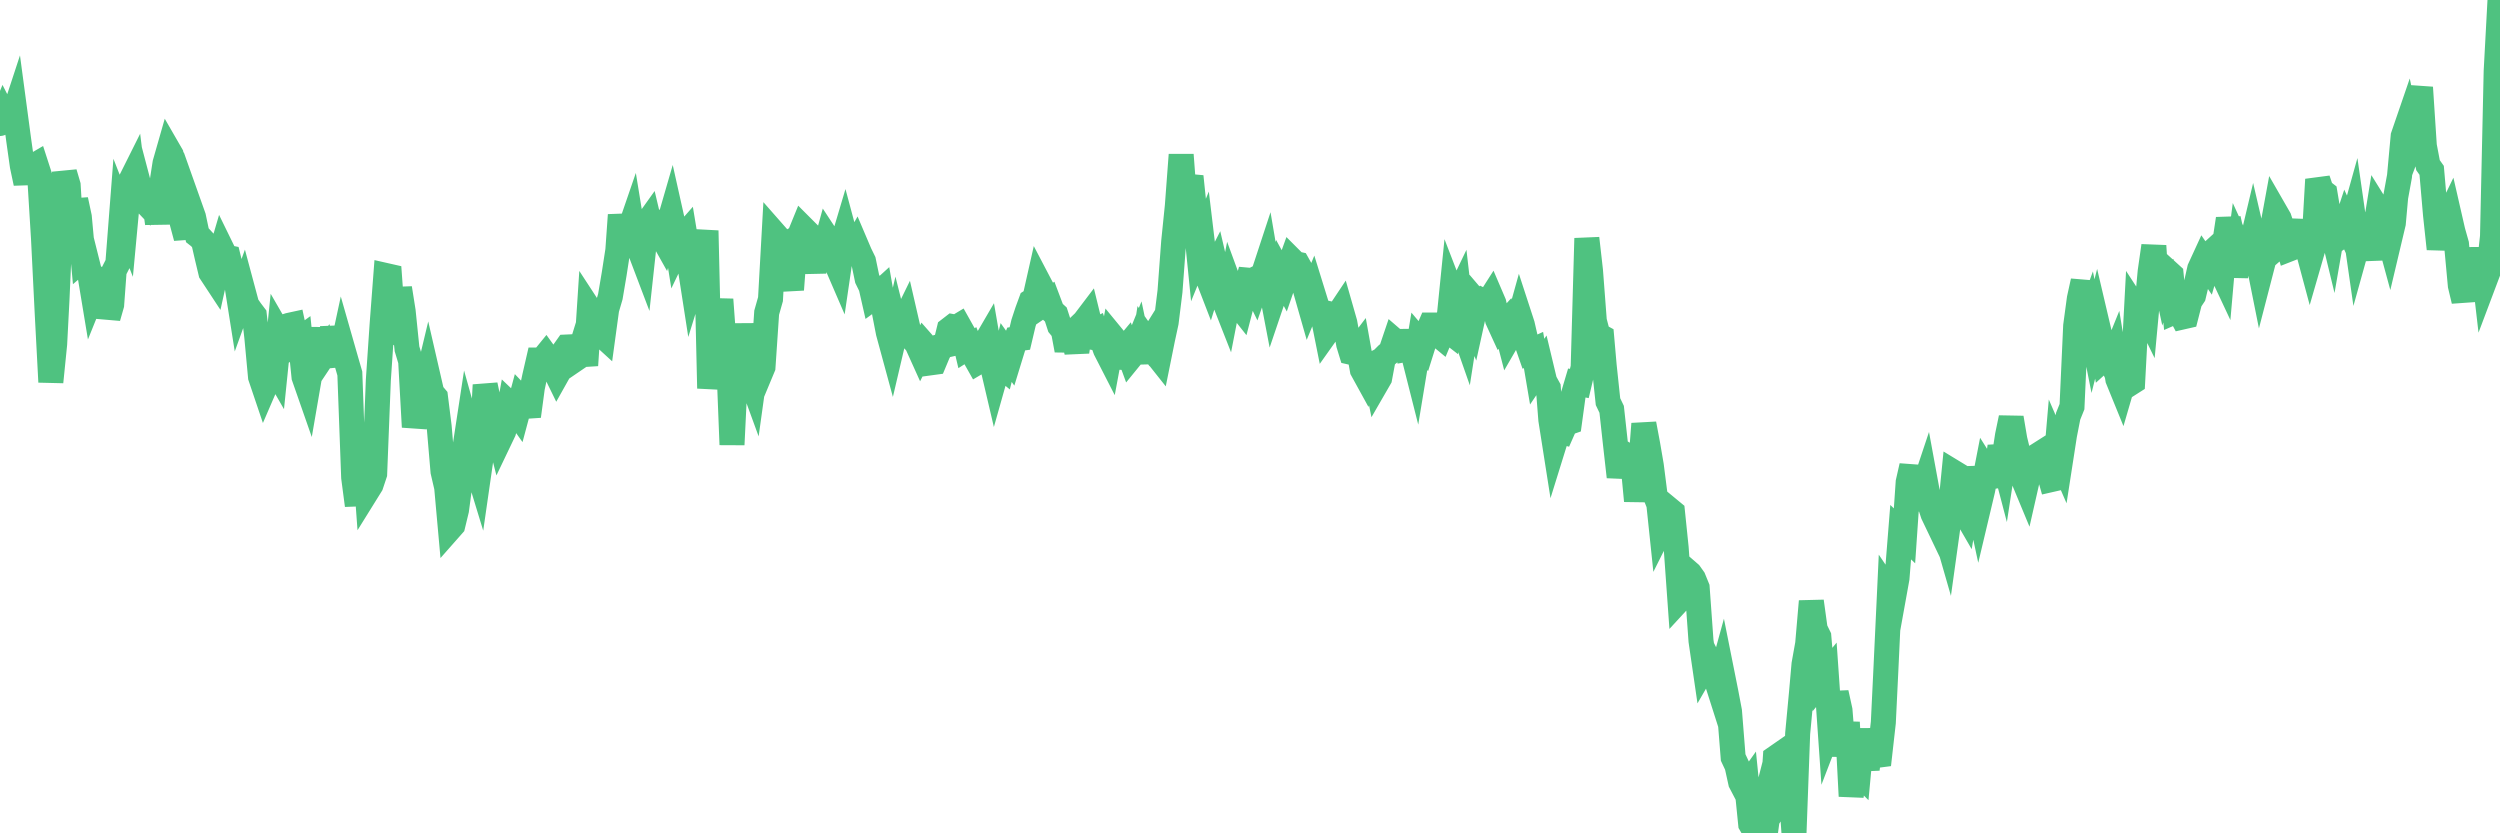 <?xml version="1.0"?><svg width="150px" height="50px" xmlns="http://www.w3.org/2000/svg" xmlns:xlink="http://www.w3.org/1999/xlink"> <polyline fill="none" stroke="#4fc280" stroke-width="1.5px" stroke-linecap="round" stroke-miterlimit="5" points="0.00,7.41 0.22,6.88 0.45,7.33 0.67,7.34 0.89,6.67 1.12,8.39 1.34,9.95 1.56,10.99 1.71,9.94 1.94,10.01 2.16,9.88 2.38,10.56 2.61,14.31 2.83,18.75 3.05,22.92 3.28,20.64 3.42,17.95 3.65,12.75 3.87,10.37 4.09,11.12 4.32,14.93 4.54,11.99 4.76,13.02 4.99,15.53 5.14,15.40 5.36,16.28 5.58,17.61 5.81,17.04 6.03,16.80 6.25,16.90 6.48,19.05 6.70,18.28 6.85,16.24 7.07,15.81 7.30,12.84 7.52,13.40 7.74,11.04 7.97,10.58 8.19,12.36 8.41,11.40 8.56,11.97 8.78,12.20 9.01,11.66 9.23,11.81 9.45,13.40 9.68,11.22 9.90,9.80 10.12,9.03 10.27,9.29 10.50,10.49 10.72,11.15 10.94,13.40 11.17,14.26 11.39,12.40 11.61,13.02 11.84,14.11 11.98,14.22 12.21,14.47 12.43,15.43 12.65,16.35 12.88,16.70 13.10,15.71 13.32,14.96 13.55,15.43 13.70,15.46 13.92,16.36 14.14,16.64 14.37,18.09 14.59,17.48 14.81,18.30 15.04,18.63 15.26,18.92 15.41,20.24 15.63,22.61 15.86,23.29 16.08,22.78 16.30,21.76 16.53,22.16 16.75,20.01 16.90,20.27 17.12,19.59 17.34,19.52 17.57,19.47 17.79,20.50 18.01,20.34 18.24,22.61 18.46,23.24 18.61,22.37 18.83,21.54 19.06,19.71 19.28,21.52 19.50,21.19 19.73,21.96 19.95,19.64 20.17,20.86 20.32,21.95 20.55,20.88 20.77,21.65 20.99,22.41 21.22,28.65 21.44,30.32 21.66,26.03 21.89,27.55 22.03,29.46 22.26,29.09 22.48,28.43 22.70,22.81 22.93,19.42 23.15,16.53 23.37,16.58 23.60,19.76 23.75,19.87 23.97,17.29 24.19,18.68 24.42,20.93 24.64,21.66 24.86,25.62 25.09,24.44 25.31,23.61 25.46,23.49 25.68,22.57 25.91,23.57 26.13,23.83 26.35,25.59 26.58,28.29 26.80,29.24 27.02,31.68 27.17,31.51 27.39,30.60 27.62,28.88 27.84,27.22 28.06,25.78 28.29,26.60 28.51,27.69 28.73,28.41 28.88,27.37 29.11,23.10 29.33,24.15 29.55,24.92 29.78,25.48 30.00,26.34 30.22,25.88 30.45,25.10 30.60,24.27 30.82,24.48 31.04,24.79 31.27,23.93 31.49,24.16 31.71,24.97 31.94,23.26 32.08,22.60 32.31,21.60 32.53,21.60 32.75,21.33 32.98,21.65 33.20,22.04 33.42,22.49 33.65,22.08 33.80,21.13 34.02,20.82 34.24,20.81 34.47,21.59 34.69,21.44 34.91,20.73 35.14,21.92 35.36,18.55 35.51,18.78 35.73,19.79 35.95,19.95 36.18,20.16 36.40,18.55 36.62,17.80 36.85,16.44 37.07,15.02 37.22,12.90 37.44,14.41 37.67,14.08 37.89,13.44 38.11,14.79 38.34,14.89 38.56,15.47 38.78,13.45 38.93,13.24 39.16,14.21 39.38,12.70 39.60,13.97 39.83,14.38 40.05,13.68 40.27,12.92 40.50,13.95 40.64,14.82 40.87,14.34 41.09,14.09 41.31,15.42 41.54,16.90 41.76,16.19 41.98,14.99 42.21,14.99 42.36,13.84 42.58,23.30 42.80,21.52 43.03,19.74 43.25,17.97 43.47,20.97 43.70,21.09 43.92,26.68 44.07,23.59 44.29,21.75 44.52,19.47 44.74,21.40 44.96,22.47 45.19,23.10 45.41,21.52 45.63,22.38 45.78,22.02 46.00,18.76 46.23,17.95 46.45,14.00 46.67,14.25 46.90,15.84 47.12,16.29 47.34,16.56 47.49,17.38 47.72,14.34 47.94,14.21 48.16,13.67 48.39,13.90 48.61,15.16 48.83,16.31 48.98,15.28 49.21,15.33 49.43,15.11 49.65,14.31 49.88,14.66 50.10,15.63 50.32,16.14 50.55,14.57 50.69,14.10 50.92,14.96 51.14,15.07 51.36,14.68 51.59,15.22 51.81,15.67 52.03,16.73 52.26,17.20 52.41,17.86 52.63,17.70 52.85,17.50 53.08,18.82 53.30,19.95 53.52,20.76 53.75,19.78 53.97,20.66 54.12,19.53 54.34,19.08 54.57,20.08 54.79,20.37 55.01,20.62 55.24,21.13 55.46,20.69 55.68,20.94 55.83,21.77 56.05,21.74 56.28,21.19 56.50,20.77 56.72,20.72 56.95,19.77 57.17,19.60 57.39,19.64 57.54,19.55 57.77,19.96 57.99,20.89 58.21,20.75 58.44,21.34 58.66,21.73 58.88,21.60 59.11,20.59 59.25,20.35 59.48,21.68 59.70,22.62 59.92,21.84 60.15,22.03 60.37,21.15 60.59,21.46 60.82,20.71 60.97,20.34 61.19,20.31 61.41,19.38 61.64,18.68 61.86,18.08 62.08,17.94 62.31,16.92 62.53,17.34 62.68,18.21 62.90,18.06 63.13,18.67 63.35,18.87 63.57,19.55 63.80,19.83 64.02,21.01 64.17,20.32 64.39,20.17 64.61,21.11 64.84,19.51 65.06,19.30 65.28,19.01 65.51,19.95 65.73,19.84 65.88,20.30 66.10,20.34 66.33,20.98 66.55,21.41 66.77,20.23 67.00,20.51 67.22,22.06 67.44,21.00 67.59,20.82 67.82,21.45 68.04,21.18 68.26,20.64 68.49,21.74 68.71,20.31 68.93,20.62 69.16,20.25 69.30,21.16 69.53,21.45 69.75,20.36 69.97,19.34 70.20,17.48 70.42,14.51 70.64,12.36 70.87,9.29 71.02,11.28 71.24,11.34 71.46,10.59 71.69,12.81 71.91,15.00 72.13,14.46 72.36,16.38 72.58,16.95 72.73,16.47 72.95,16.04 73.18,17.03 73.40,17.91 73.62,18.47 73.85,17.29 74.07,17.89 74.29,18.27 74.44,18.46 74.66,17.61 74.89,16.81 75.11,16.83 75.33,17.28 75.56,16.62 75.78,16.51 76.00,15.84 76.15,16.72 76.38,17.92 76.60,17.27 76.82,16.42 77.05,16.84 77.27,16.20 77.49,15.59 77.72,15.82 77.86,15.85 78.09,16.26 78.31,17.34 78.53,18.11 78.76,17.55 78.98,18.26 79.20,18.84 79.43,19.23 79.58,19.98 79.80,19.67 80.02,18.88 80.25,18.93 80.47,18.60 80.69,19.37 80.92,20.65 81.07,21.14 81.29,21.19 81.51,20.90 81.74,22.19 81.96,22.59 82.18,21.97 82.41,21.85 82.63,22.94 82.78,22.68 83.00,21.50 83.22,21.28 83.45,21.09 83.67,20.44 83.89,20.63 84.12,21.59 84.34,19.83 84.49,20.94 84.71,20.90 84.94,21.81 85.16,20.48 85.38,20.74 85.61,20.01 85.83,19.50 86.05,19.50 86.20,20.00 86.43,20.19 86.65,19.66 86.87,19.83 87.10,17.55 87.32,18.12 87.54,17.66 87.77,19.65 87.91,20.05 88.14,18.58 88.36,19.12 88.58,18.12 88.81,18.39 89.03,18.09 89.25,18.20 89.48,17.84 89.63,18.19 89.85,19.18 90.07,19.66 90.30,19.41 90.52,20.26 90.74,19.88 90.97,19.81 91.19,19.02 91.34,19.48 91.56,20.44 91.79,21.10 92.01,21.00 92.23,22.30 92.46,21.96 92.68,22.88 92.90,23.28 93.05,25.19 93.27,26.59 93.50,25.85 93.72,25.91 93.94,25.41 94.17,25.33 94.39,23.72 94.61,22.98 94.76,23.01 94.99,22.04 95.21,14.30 95.43,16.24 95.66,19.26 95.88,20.10 96.10,20.22 96.25,21.93 96.48,24.10 96.70,24.56 96.92,26.57 97.15,28.61 97.37,27.52 97.59,27.32 97.82,27.46 97.96,27.63 98.19,30.05 98.41,28.29 98.63,25.43 98.86,26.66 99.08,27.94 99.30,29.67 99.53,30.25 99.68,31.68 99.90,31.24 100.12,30.54 100.35,30.73 100.57,32.87 100.79,35.95 101.02,35.70 101.24,34.28 101.39,34.41 101.61,34.72 101.83,35.26 102.06,38.45 102.28,39.96 102.50,39.58 102.73,40.04 102.95,40.70 103.10,41.17 103.32,40.37 103.55,41.52 103.77,42.68 103.99,45.45 104.22,45.94 104.44,46.94 104.66,47.36 104.81,47.15 105.04,49.44 105.26,49.82 105.48,49.80 105.71,48.90 105.93,49.93 106.15,48.28 106.38,47.61 106.52,45.47 106.75,45.31 106.97,47.67 107.19,47.32 107.42,46.86 107.64,50.00 107.86,44.01 108.09,41.56 108.24,39.86 108.46,38.63 108.68,36.08 108.91,37.75 109.13,38.20 109.35,40.77 109.58,40.49 109.80,43.66 109.95,43.27 110.17,41.57 110.40,42.62 110.62,45.35 110.84,43.34 111.07,47.77 111.29,46.13 111.51,46.35 111.66,44.73 111.88,45.53 112.11,45.52 112.33,43.78 112.55,45.33 112.78,45.30 113.00,43.35 113.15,40.25 113.37,35.57 113.60,35.91 113.82,34.69 114.04,31.93 114.27,32.15 114.49,28.93 114.71,27.96 114.86,29.93 115.09,29.72 115.31,29.58 115.53,28.92 115.76,30.17 115.98,30.84 116.20,31.30 116.43,29.98 116.57,31.35 116.80,32.15 117.02,30.57 117.24,28.35 117.47,28.49 117.69,30.40 117.91,30.78 118.14,29.43 118.29,28.06 118.51,29.35 118.73,30.37 118.96,29.40 119.18,28.27 119.40,28.62 119.63,28.58 119.85,27.82 120.00,26.79 120.22,27.63 120.45,26.13 120.67,25.07 120.89,26.37 121.12,27.32 121.34,28.61 121.56,29.14 121.71,28.48 121.93,27.78 122.16,27.38 122.38,27.24 122.60,27.87 122.83,28.00 123.05,28.78 123.27,28.73 123.42,26.99 123.65,27.52 123.87,26.10 124.09,24.97 124.32,24.40 124.54,19.55 124.76,17.92 124.99,16.87 125.13,19.69 125.36,19.06 125.58,20.17 125.80,19.30 126.03,20.28 126.25,21.50 126.47,21.30 126.70,21.78 126.85,21.41 127.07,22.75 127.29,23.29 127.52,22.50 127.74,23.05 127.96,22.91 128.19,18.59 128.34,18.82 128.56,18.31 128.78,18.76 129.01,16.29 129.23,14.75 129.45,18.20 129.68,15.71 129.90,16.73 130.05,16.29 130.27,16.49 130.49,18.70 130.72,18.60 130.94,19.02 131.16,18.97 131.39,18.07 131.61,17.74 131.76,17.11 131.98,16.13 132.21,15.63 132.43,15.95 132.65,15.19 132.88,14.98 133.10,15.89 133.32,16.36 133.47,14.65 133.70,13.13 133.92,14.13 134.14,16.60 134.37,14.86 134.59,15.34 134.81,15.45 135.04,14.85 135.18,14.26 135.41,15.25 135.63,16.35 135.85,15.50 136.08,15.30 136.30,13.91 136.52,12.71 136.75,13.11 136.90,13.56 137.12,14.20 137.34,14.95 137.57,14.86 137.79,14.24 138.01,13.26 138.24,14.81 138.46,14.95 138.61,15.51 138.83,14.75 139.06,10.77 139.28,11.43 139.50,11.60 139.73,12.98 139.95,13.89 140.17,12.62 140.32,14.28 140.54,14.13 140.77,13.43 140.99,13.91 141.21,13.12 141.44,14.72 141.66,13.93 141.88,14.39 142.03,14.47 142.26,15.53 142.48,13.95 142.70,12.60 142.93,12.97 143.15,13.55 143.37,14.36 143.60,13.39 143.74,11.83 143.97,10.57 144.19,8.17 144.41,7.53 144.64,8.63 144.86,8.05 145.08,5.97 145.23,5.25 145.46,8.75 145.68,9.91 145.90,10.22 146.13,12.88 146.35,14.93 146.57,13.62 146.80,13.22 146.95,12.91 147.17,13.87 147.39,14.65 147.62,17.13 147.84,18.05 148.06,15.69 148.29,15.69 148.51,16.49 148.66,17.03 148.88,14.90 149.10,16.80 149.33,16.19 149.55,14.19 149.77,4.27 150.00,0.00 "/></svg>